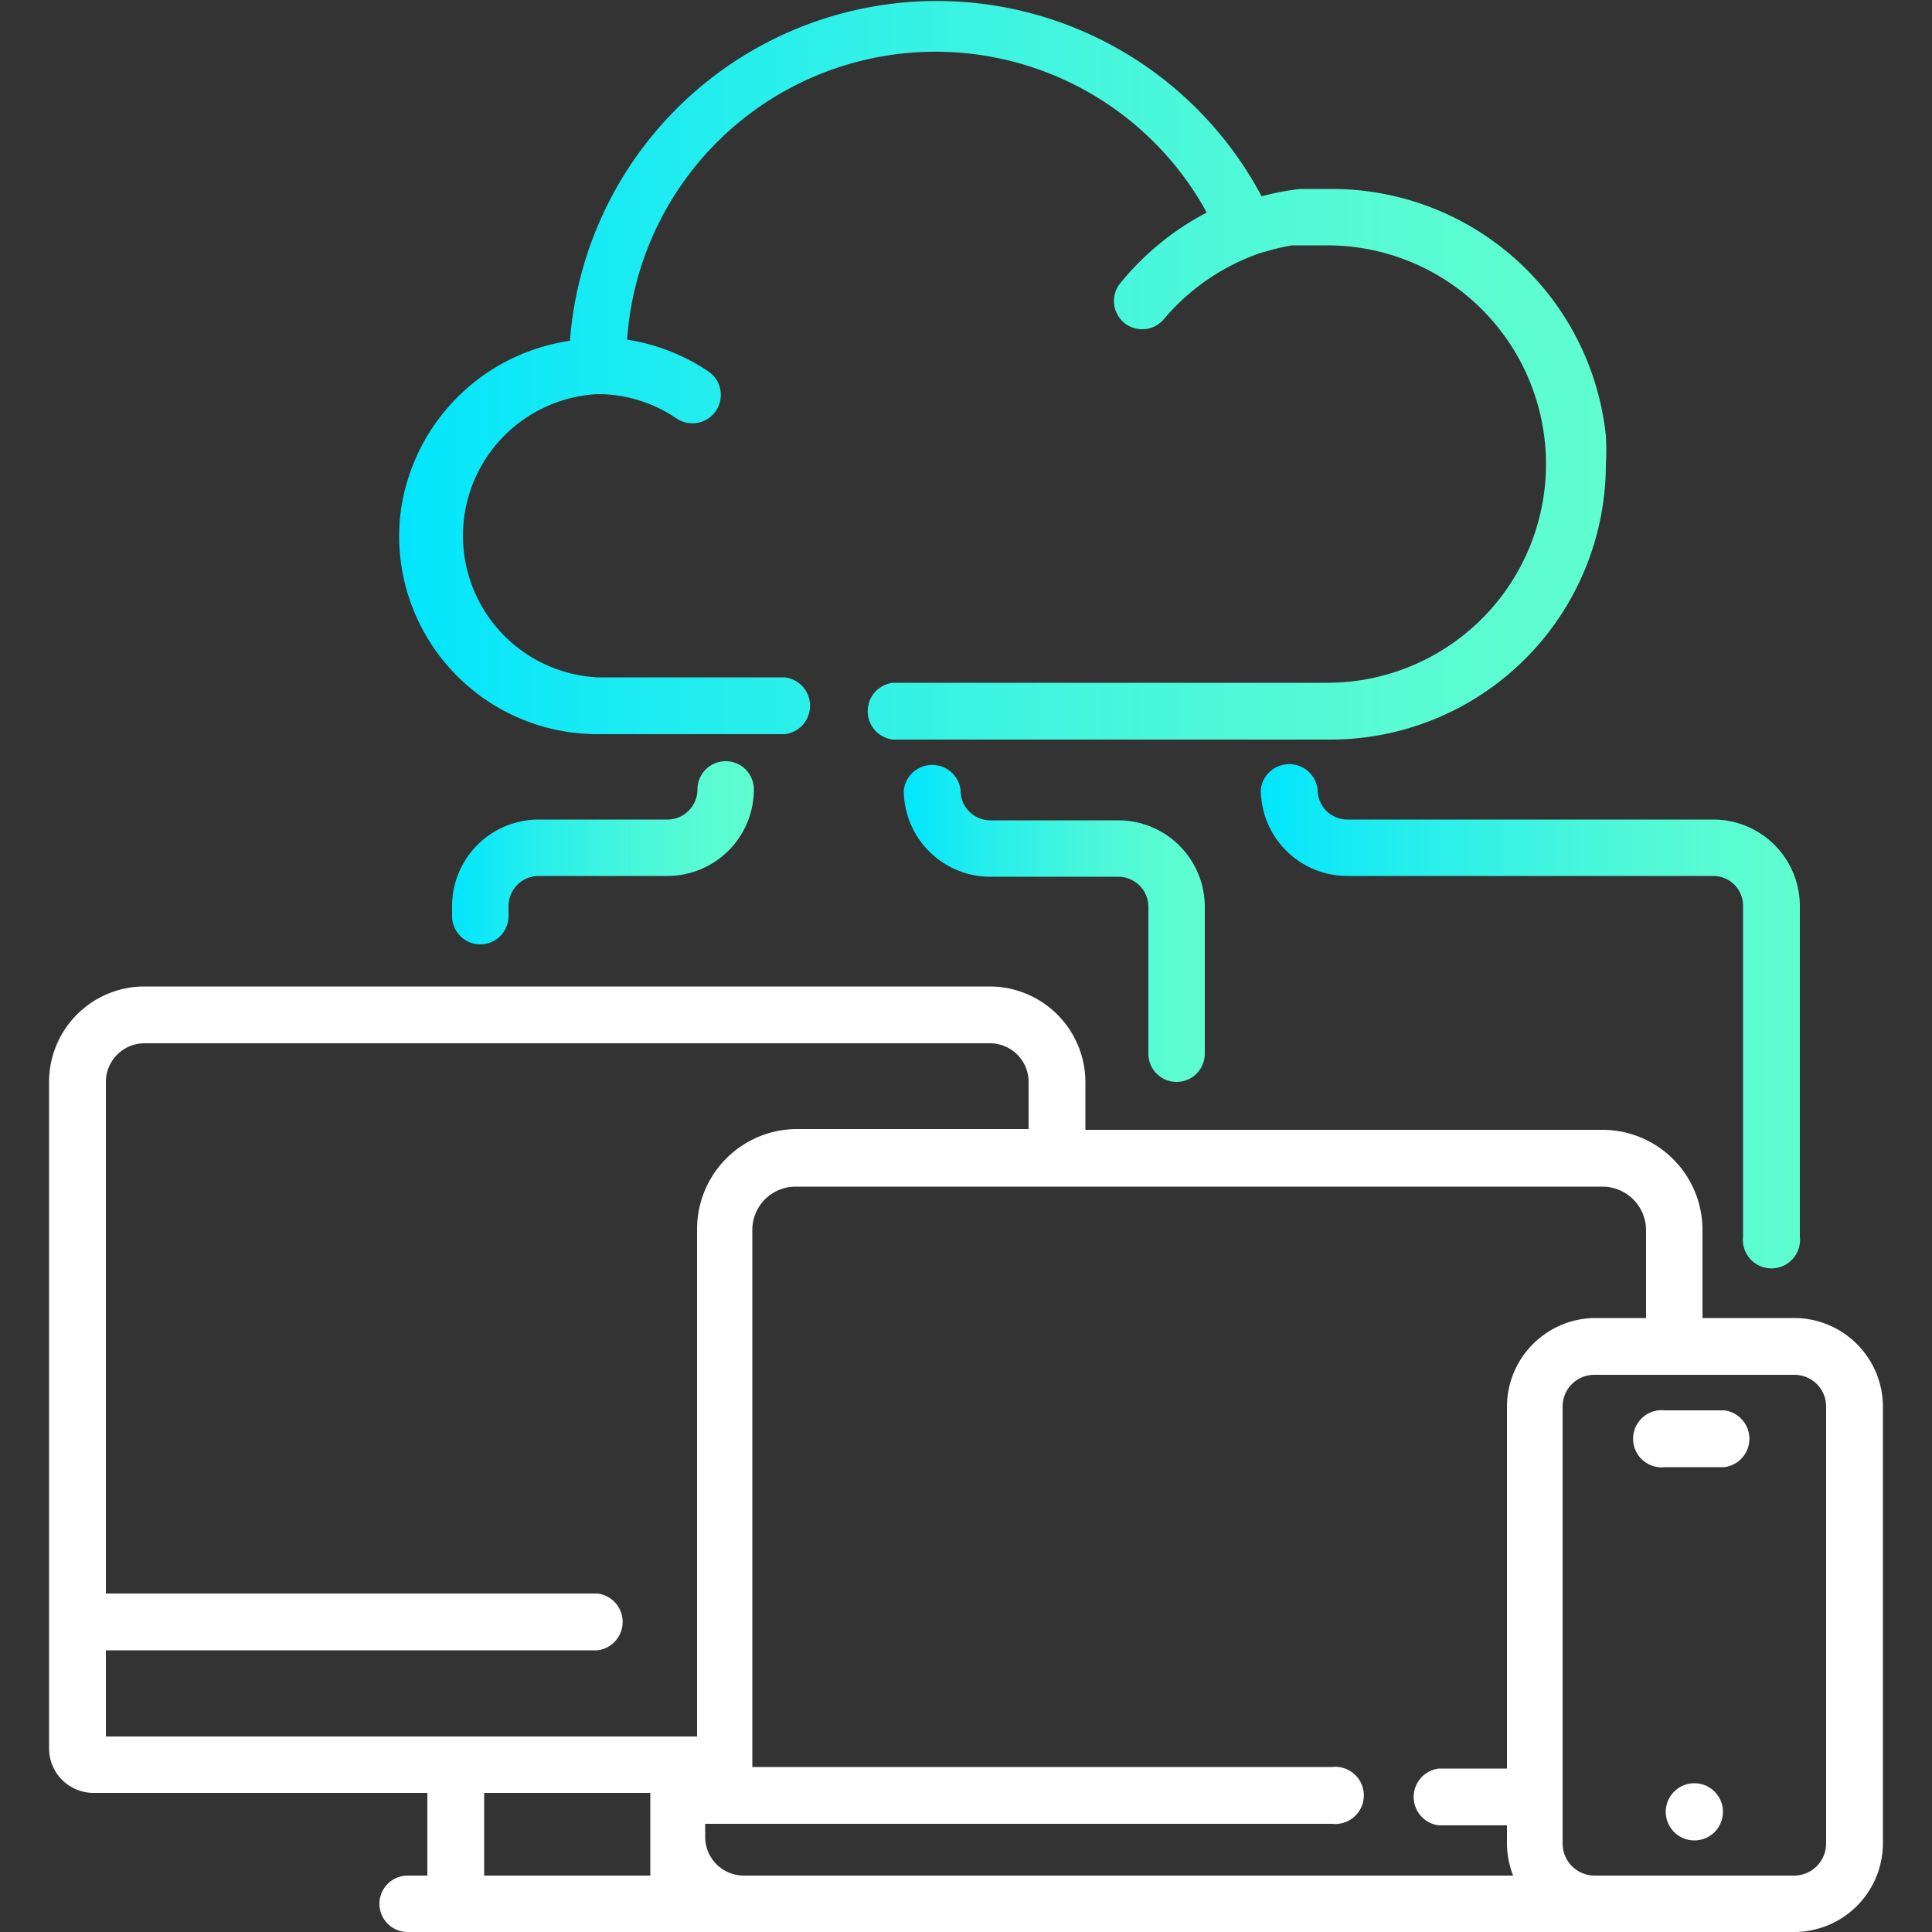 <svg xmlns="http://www.w3.org/2000/svg" xmlns:xlink="http://www.w3.org/1999/xlink" viewBox="0 0 50 50"><rect x="0" y="0" width="50" height="50" fill="#333333" stroke="none"/><defs><linearGradient id="a" x1="10.33" y1="9.51" x2="41.56" y2="9.51" gradientUnits="userSpaceOnUse"><stop offset="0" stop-color="#03e5fd"/><stop offset="0.28" stop-color="#26eeec"/><stop offset="0.57" stop-color="#45f6dd"/><stop offset="0.82" stop-color="#58fbd3"/><stop offset="1" stop-color="#5ffdd0"/></linearGradient><linearGradient id="b" x1="11.7" y1="22.07" x2="19.51" y2="22.07" xlink:href="#a"/><linearGradient id="c" x1="23.39" y1="23.84" x2="31.18" y2="23.84" xlink:href="#a"/><linearGradient id="d" x1="32.63" y1="26.2" x2="46.58" y2="26.2" xlink:href="#a"/></defs><path d="M15.46,19h4.85a.74.74,0,0,0,0-1.47H15.46a3.67,3.67,0,0,1,0-7.33,3.62,3.62,0,0,1,2.05.63.73.73,0,1,0,.82-1.22,5.21,5.21,0,0,0-2.1-.82,8,8,0,0,1,15-3.29A7.19,7.19,0,0,0,29,7.32a.73.73,0,0,0,1.12.94,5.7,5.7,0,0,1,2.49-1.71l0,0,.25-.07h0a5.43,5.43,0,0,1,.58-.13h0l.25,0h.66a5.66,5.66,0,1,1,0,11.32H23.11a.74.74,0,0,0,0,1.47H34.44a7.13,7.13,0,0,0,7.12-7.13,6,6,0,0,0,0-.73,7.13,7.13,0,0,0-7.08-6.39H34l-.35,0h0a6.78,6.78,0,0,0-1,.19A9.52,9.52,0,0,0,14.75,8.82a5.17,5.17,0,0,0-4.17,3.51,4.91,4.91,0,0,0-.25,1.57A5.13,5.13,0,0,0,15.46,19Z" style="fill:url(#a)"/><path d="M46.44,34.11H44.06V31.83a2.59,2.59,0,0,0-2.59-2.59H28.09V28a2.48,2.48,0,0,0-2.47-2.47H3.73A2.47,2.47,0,0,0,1.27,28V45.25A1.15,1.15,0,0,0,2.43,46.4h8.63v2.14h-.51a.73.73,0,0,0,0,1.46h8.26L19,50l.29,0H46.44a2.3,2.3,0,0,0,2.29-2.29V36.4A2.3,2.3,0,0,0,46.44,34.11ZM42.6,31.83v2.28H41.26A2.3,2.3,0,0,0,39,36.4v9.37H37.24a.74.74,0,0,0,0,1.47H39v.47a2.31,2.31,0,0,0,.16.83H19.25a1,1,0,0,1-1-1v-.34H34.47a.74.74,0,1,0,0-1.47h-15V31.83a1.12,1.12,0,0,1,1.12-1.12H41.47A1.13,1.13,0,0,1,42.6,31.83ZM2.74,42.71H15.46a.74.74,0,0,0,0-1.47H2.74V28a1,1,0,0,1,1-1H25.62a1,1,0,0,1,1,1v1.22h-6a2.59,2.59,0,0,0-2.58,2.59V44.94H2.74Zm9.79,5.83V46.4h4.3v2.14Zm34.73-.83a.83.83,0,0,1-.82.83H41.26a.83.83,0,0,1-.82-.83V36.4a.82.82,0,0,1,.82-.82h5.18a.82.82,0,0,1,.82.82Z" style="fill:#fff"/><path d="M44.59,46.89a.74.74,0,1,1-.74-.74A.74.74,0,0,1,44.59,46.89Z" style="fill:#fff"/><path d="M44.62,36.5H43.09a.74.74,0,1,0,0,1.47h1.53a.74.74,0,0,0,0-1.47Z" style="fill:#fff"/><path d="M18.05,20.43a.78.78,0,0,1-.78.78H13.94a2.24,2.24,0,0,0-2.24,2.24v.26a.73.73,0,0,0,1.46,0v-.26a.78.78,0,0,1,.78-.78h3.33a2.24,2.24,0,0,0,2.24-2.24.73.73,0,0,0-1.46,0Z" style="fill:url(#b)"/><path d="M30.45,28a.73.73,0,0,0,.73-.73v-3.8a2.24,2.24,0,0,0-2.24-2.24H25.63a.77.77,0,0,1-.77-.78.74.74,0,0,0-1.47,0,2.24,2.24,0,0,0,2.24,2.24h3.31a.78.78,0,0,1,.78.78v3.8A.73.73,0,0,0,30.45,28Z" style="fill:url(#c)"/><path d="M34.1,20.43a.74.74,0,0,0-1.47,0,2.24,2.24,0,0,0,2.24,2.24h9.47a.77.77,0,0,1,.77.78V32a.74.74,0,1,0,1.47,0V23.45a2.24,2.24,0,0,0-2.24-2.24H34.87A.77.77,0,0,1,34.1,20.43Z" style="fill:url(#d)"/></svg>